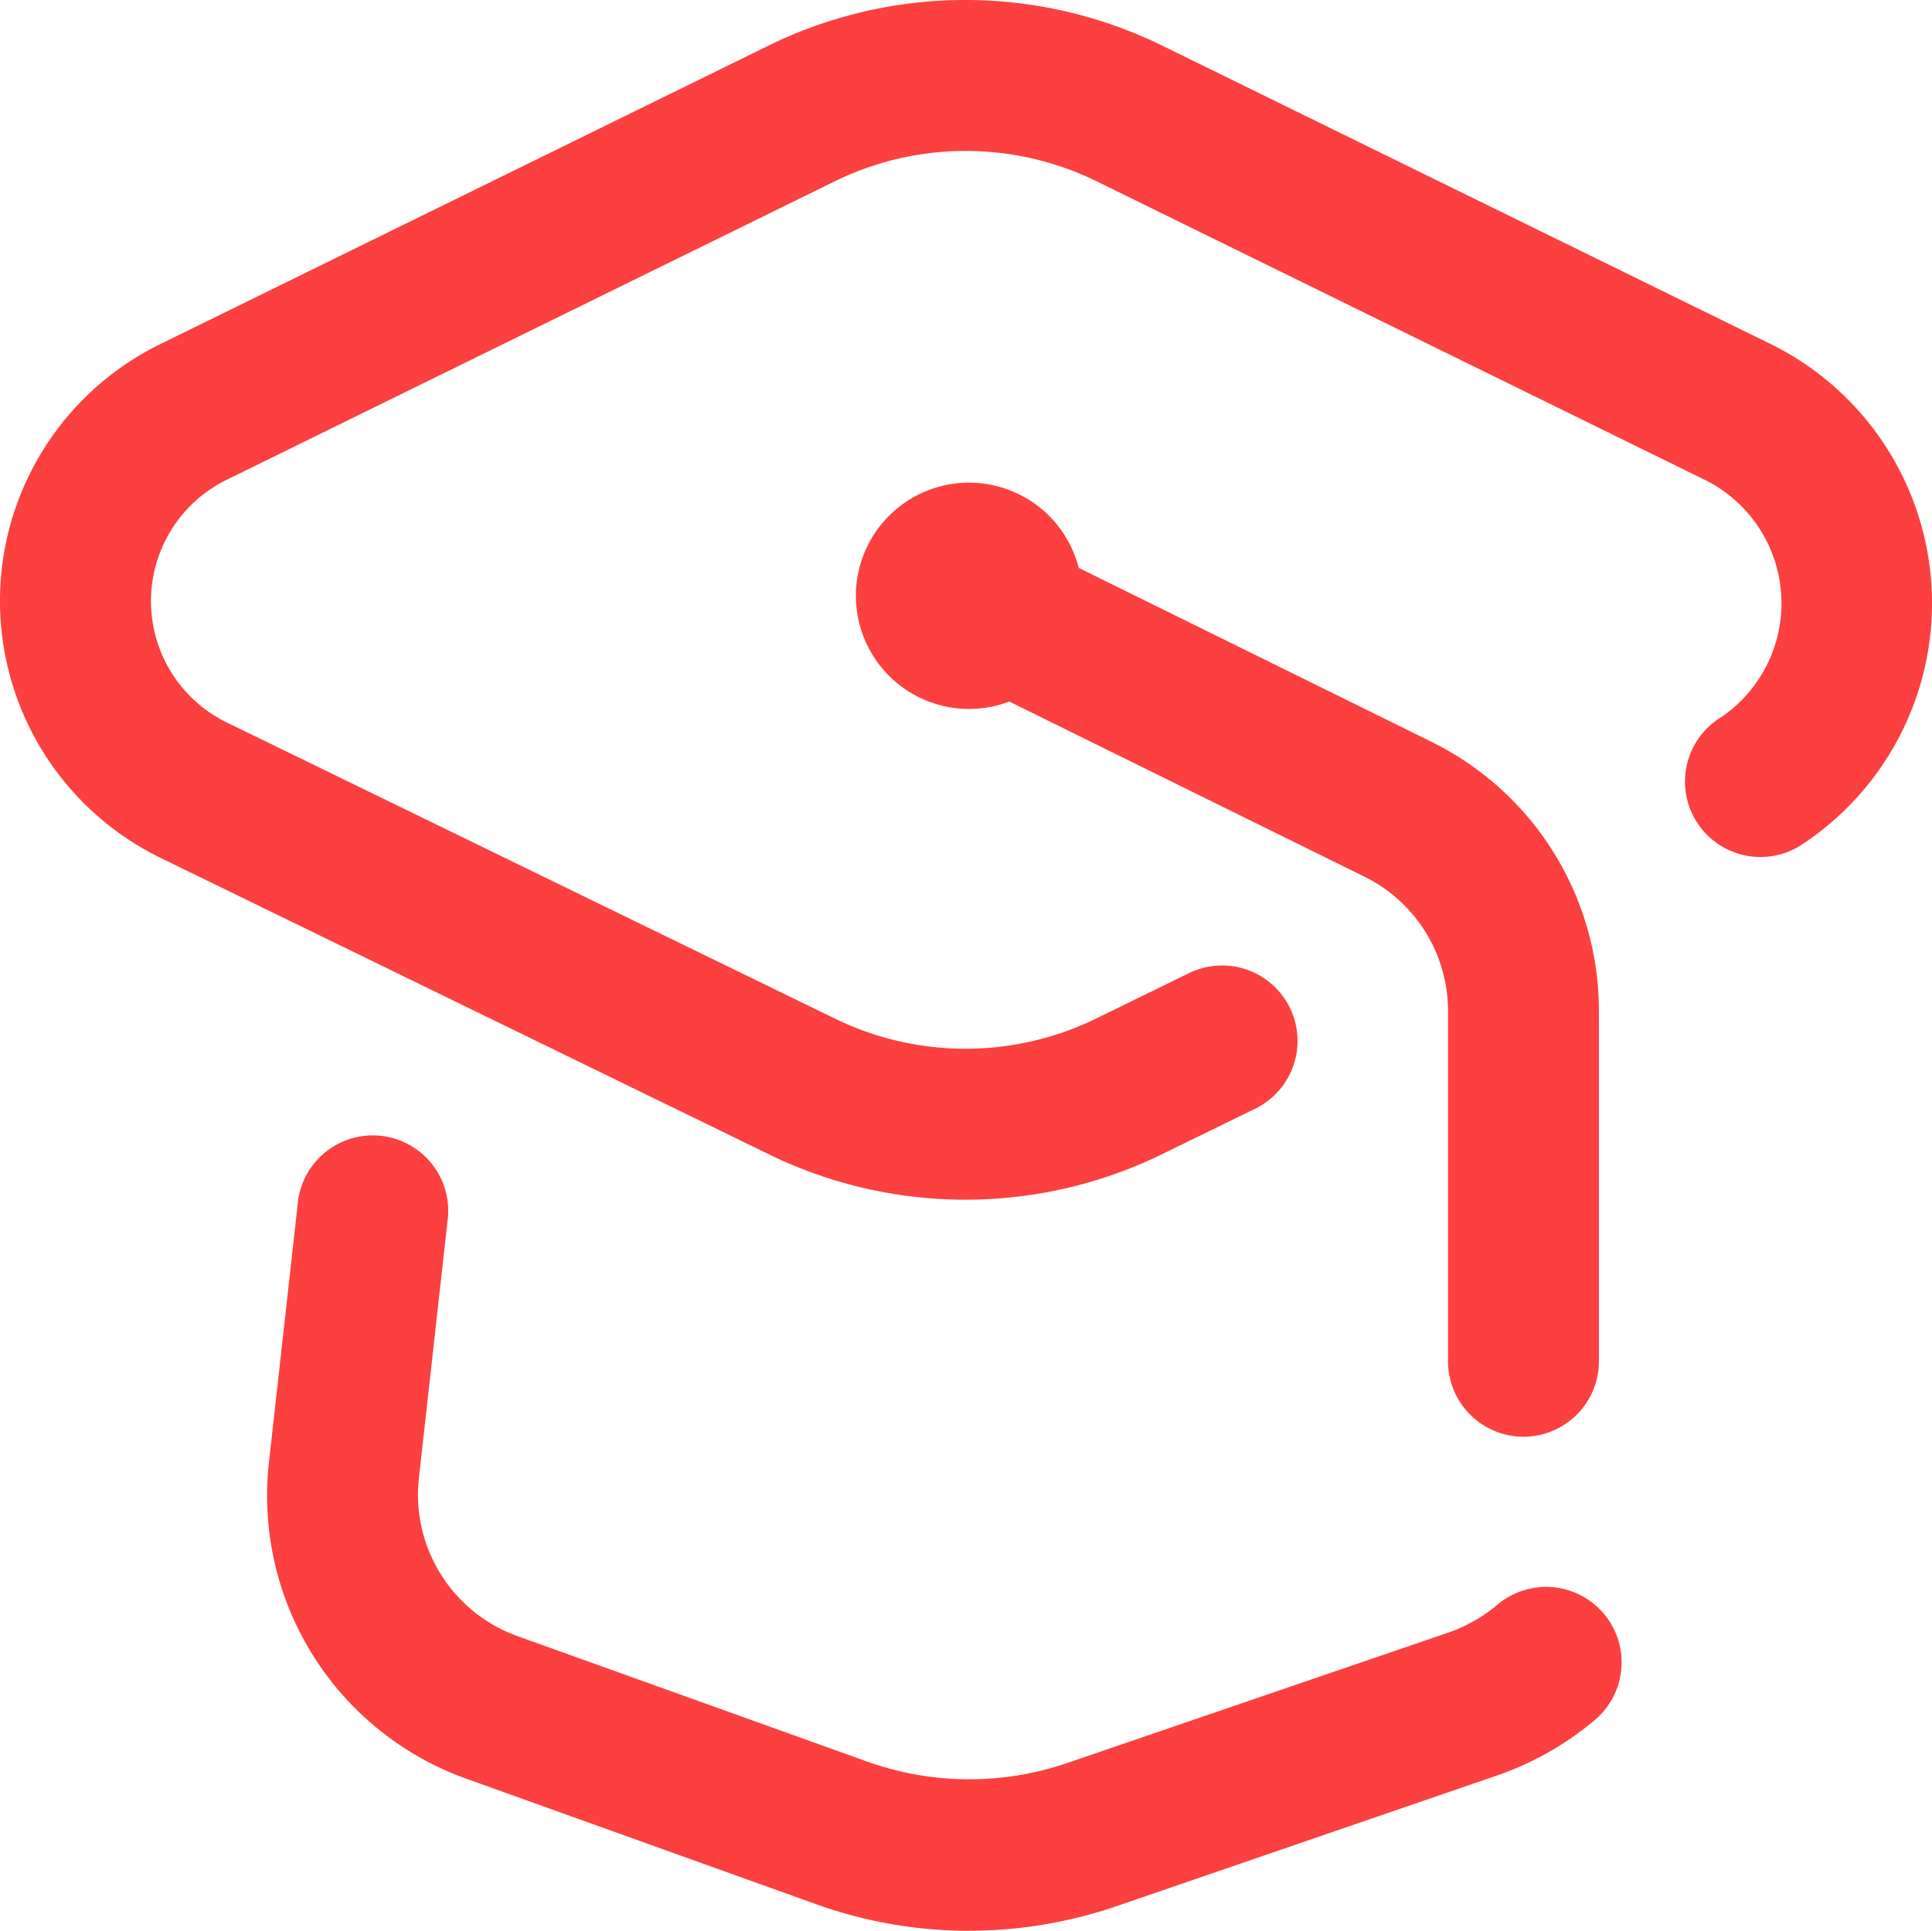 <svg xmlns="http://www.w3.org/2000/svg" width="23.717" height="23.705" viewBox="0 0 23.717 23.705">
  <path id="students-ico" d="M11.9,23.792a5.556,5.556,0,0,1-1.876-.325l-4.29-1.539a3.691,3.691,0,0,1-2.43-3.9l.357-3.208a.926.926,0,0,1,1.84.2l-.357,3.208a1.845,1.845,0,0,0,1.215,1.948l4.289,1.539a3.719,3.719,0,0,0,2.434.024l4.707-1.611a1.91,1.91,0,0,0,.589-.335A.926.926,0,1,1,19.584,21.2a3.779,3.779,0,0,1-1.176.675L13.677,23.5a5.574,5.574,0,0,1-1.779.291Zm2.375-9.539,1.132-.553a.926.926,0,1,0-.813-1.664l-1.131.553a3.654,3.654,0,0,1-3.22,0L2.779,8.954a1.658,1.658,0,0,1,0-2.974l7.457-3.661a3.652,3.652,0,0,1,3.24,0L20.933,5.98a1.691,1.691,0,0,1,.2,2.91.926.926,0,1,0,.985,1.568,3.547,3.547,0,0,0-.368-6.141L14.288.657a5.491,5.491,0,0,0-4.873,0L1.958,4.317a3.51,3.51,0,0,0,.009,6.3L9.43,14.254a5.5,5.5,0,0,0,4.844,0Zm3.29-5.063L13.243,7.059A1.389,1.389,0,1,0,12.391,8.7l4.353,2.147a1.84,1.84,0,0,1,1.033,1.661V16.8a.926.926,0,1,0,1.852,0V12.512A3.681,3.681,0,0,0,17.564,9.19Z" transform="translate(-0.001 -0.087)" fill="#fc3f3f"/>
</svg>
